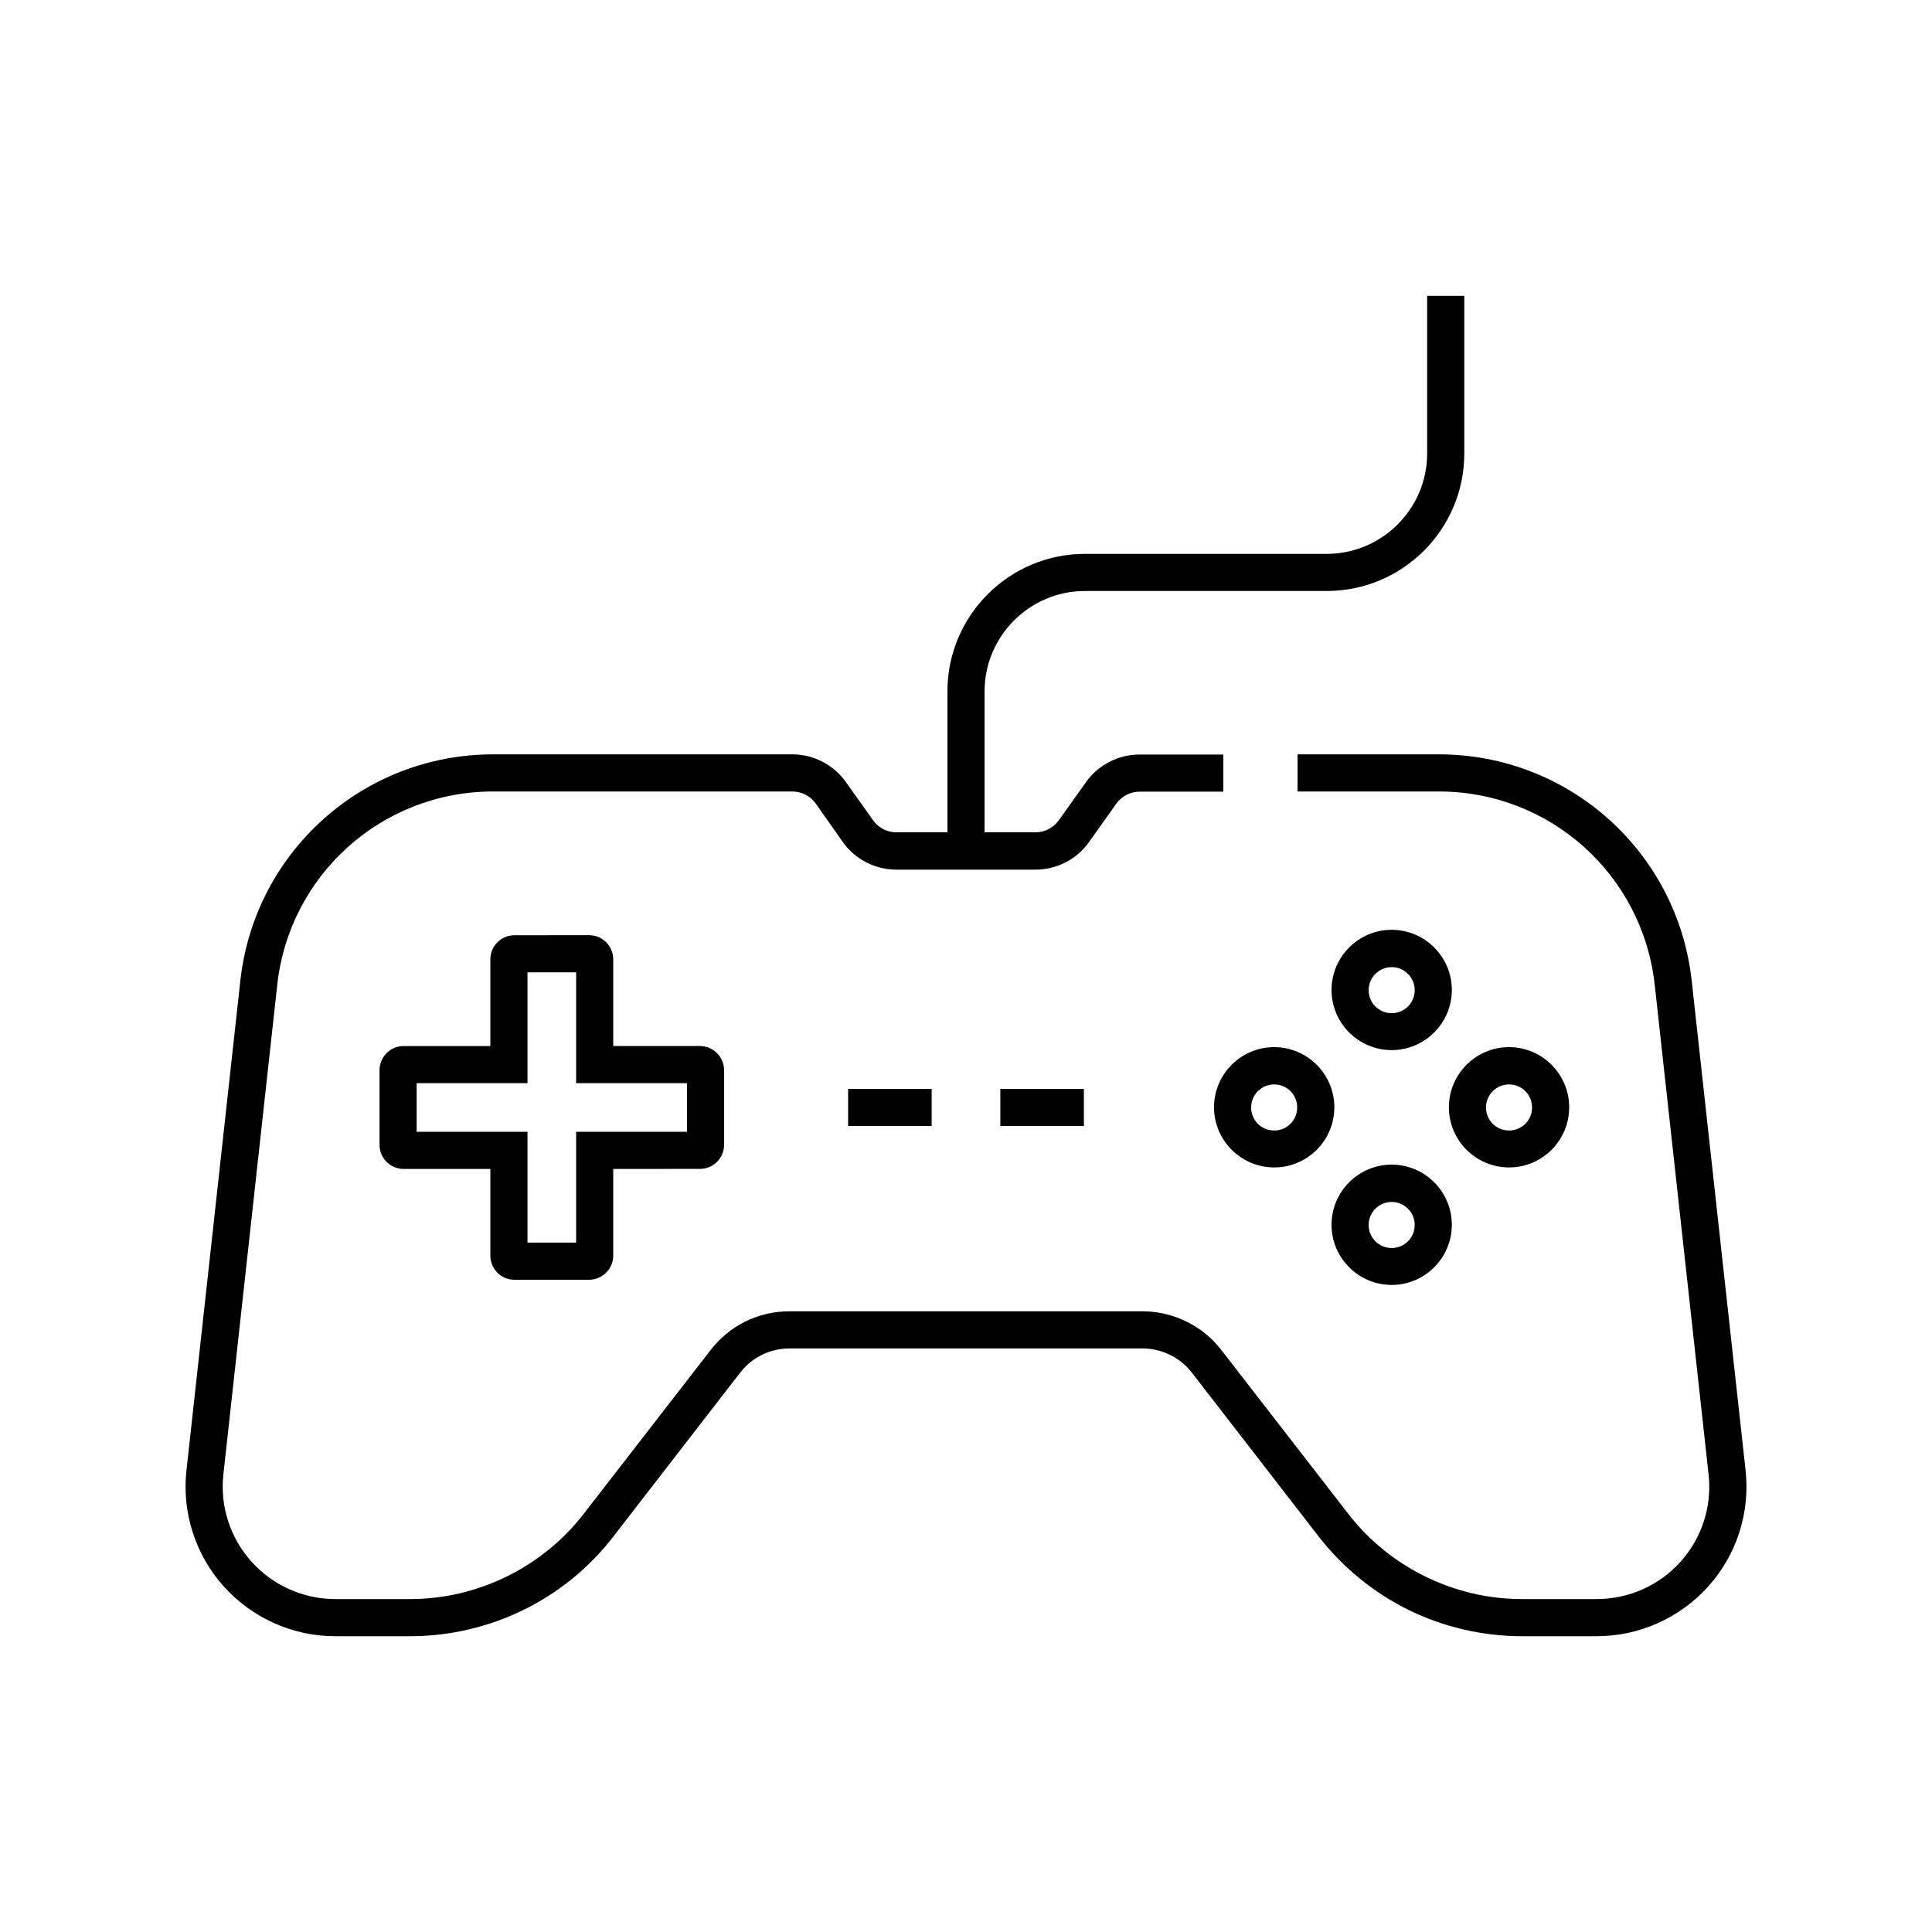 <?xml version="1.0" encoding="UTF-8"?>
<!-- Uploaded to: SVG Repo, www.svgrepo.com, Generator: SVG Repo Mixer Tools -->
<svg fill="#000000" width="800px" height="800px" version="1.1" viewBox="144 144 512 512" xmlns="http://www.w3.org/2000/svg">
 <g>
  <path d="m300.12 483.15h-19.777c-3.543 0-6.394-2.856-6.394-6.394v-22.977h-22.977c-3.543 0-6.394-2.856-6.394-6.394v-19.777c0-3.543 2.856-6.394 6.394-6.394h22.977v-22.977c0-3.543 2.856-6.394 6.394-6.394l19.777-0.008c3.543 0 6.394 2.856 6.394 6.394v22.977h22.977c3.543 0 6.394 2.902 6.394 6.394v19.777c0 3.543-2.856 6.394-6.394 6.394l-22.973 0.004v22.977c0 3.492-2.902 6.398-6.398 6.398zm-16.332-9.84h12.891v-29.371h29.371v-12.891l-29.371-0.004v-29.371h-12.891v29.371h-29.371v12.891h29.371z"/>
  <path d="m512.81 422.29c-8.758 0-15.941-7.133-15.941-15.941 0-8.758 7.133-15.941 15.941-15.941 8.758 0 15.941 7.133 15.941 15.941s-7.184 15.941-15.941 15.941zm0-21.992c-3.344 0-6.102 2.707-6.102 6.102s2.707 6.102 6.102 6.102 6.102-2.707 6.102-6.102-2.754-6.102-6.102-6.102z"/>
  <path d="m512.81 484.52c-8.758 0-15.941-7.133-15.941-15.941 0-8.758 7.133-15.941 15.941-15.941 8.758 0 15.941 7.133 15.941 15.941 0 8.809-7.184 15.941-15.941 15.941zm0-21.992c-3.344 0-6.102 2.707-6.102 6.102 0 3.394 2.707 6.102 6.102 6.102s6.102-2.707 6.102-6.102c0-3.394-2.754-6.102-6.102-6.102z"/>
  <path d="m481.67 453.38c-8.758 0-15.941-7.133-15.941-15.941 0-8.758 7.133-15.941 15.941-15.941 8.758 0 15.941 7.133 15.941 15.941s-7.137 15.941-15.941 15.941zm0-21.992c-3.344 0-6.102 2.707-6.102 6.102s2.707 6.102 6.102 6.102 6.102-2.707 6.102-6.102-2.707-6.102-6.102-6.102z"/>
  <path d="m543.91 453.38c-8.758 0-15.941-7.133-15.941-15.941 0-8.758 7.133-15.941 15.941-15.941 8.758 0 15.941 7.133 15.941 15.941s-7.137 15.941-15.941 15.941zm0-21.992c-3.344 0-6.102 2.707-6.102 6.102s2.707 6.102 6.102 6.102c3.394 0 6.102-2.707 6.102-6.102-0.004-3.394-2.707-6.102-6.102-6.102z"/>
  <path d="m567.18 577.61h-19.926c-10.332 0-20.664-2.41-29.914-6.938s-17.465-11.266-23.812-19.387l-33.652-43.492c-3.102-4.035-8.02-6.445-13.086-6.445l-93.578 0.004c-5.164 0-9.938 2.363-13.086 6.445l-33.652 43.492c-6.297 8.168-14.516 14.859-23.812 19.387-9.25 4.527-19.582 6.938-29.914 6.938h-19.926c-11.266 0-21.992-4.82-29.52-13.188-7.527-8.363-11.121-19.582-9.891-30.75l14.27-129.69c3.738-34.242 32.57-60.074 67.012-60.074h79.262c5.609 0 10.875 2.707 14.168 7.281l7.281 10.234c1.426 1.969 3.691 3.148 6.148 3.148h36.852c2.461 0 4.723-1.18 6.148-3.148l7.281-10.184c3.246-4.574 8.562-7.281 14.168-7.281h22.188v9.84h-22.188c-2.461 0-4.723 1.18-6.148 3.148l-7.281 10.234c-3.246 4.574-8.562 7.281-14.168 7.281h-36.852c-5.609 0-10.922-2.707-14.168-7.281l-7.238-10.285c-1.426-1.969-3.738-3.148-6.148-3.148h-79.309c-29.422 0-54.023 22.043-57.219 51.266l-14.27 129.69c-0.934 8.414 1.77 16.828 7.43 23.125 5.656 6.297 13.727 9.938 22.188 9.938h19.926c17.809 0 34.98-8.414 45.902-22.535l33.703-43.492c5.019-6.496 12.645-10.234 20.859-10.234h93.578c8.117 0 15.941 3.836 20.859 10.234l33.703 43.492c10.922 14.121 28.094 22.535 45.902 22.535h19.926c8.461 0 16.531-3.59 22.188-9.891 5.656-6.297 8.363-14.711 7.43-23.125l-14.27-129.69c-3.191-29.27-27.789-51.312-57.211-51.312h-37.441v-9.84h37.441c34.441 0 63.27 25.828 67.012 60.074l14.27 129.69c1.23 11.168-2.363 22.387-9.891 30.75-7.531 8.363-18.254 13.184-29.523 13.184z"/>
  <path d="m404.92 369.5h-9.84v-42.262c0-20.121 16.336-36.457 36.457-36.457h64.059c14.66 0 26.617-11.957 26.617-26.617v-41.773h9.84v41.77c0 20.121-16.336 36.457-36.457 36.457h-64.059c-14.66 0-26.617 11.957-26.617 26.617z"/>
  <path d="m368.76 432.57h22.141v9.84h-22.141z"/>
  <path d="m409.1 432.57h22.141v9.84h-22.141z"/>
 </g>
</svg>